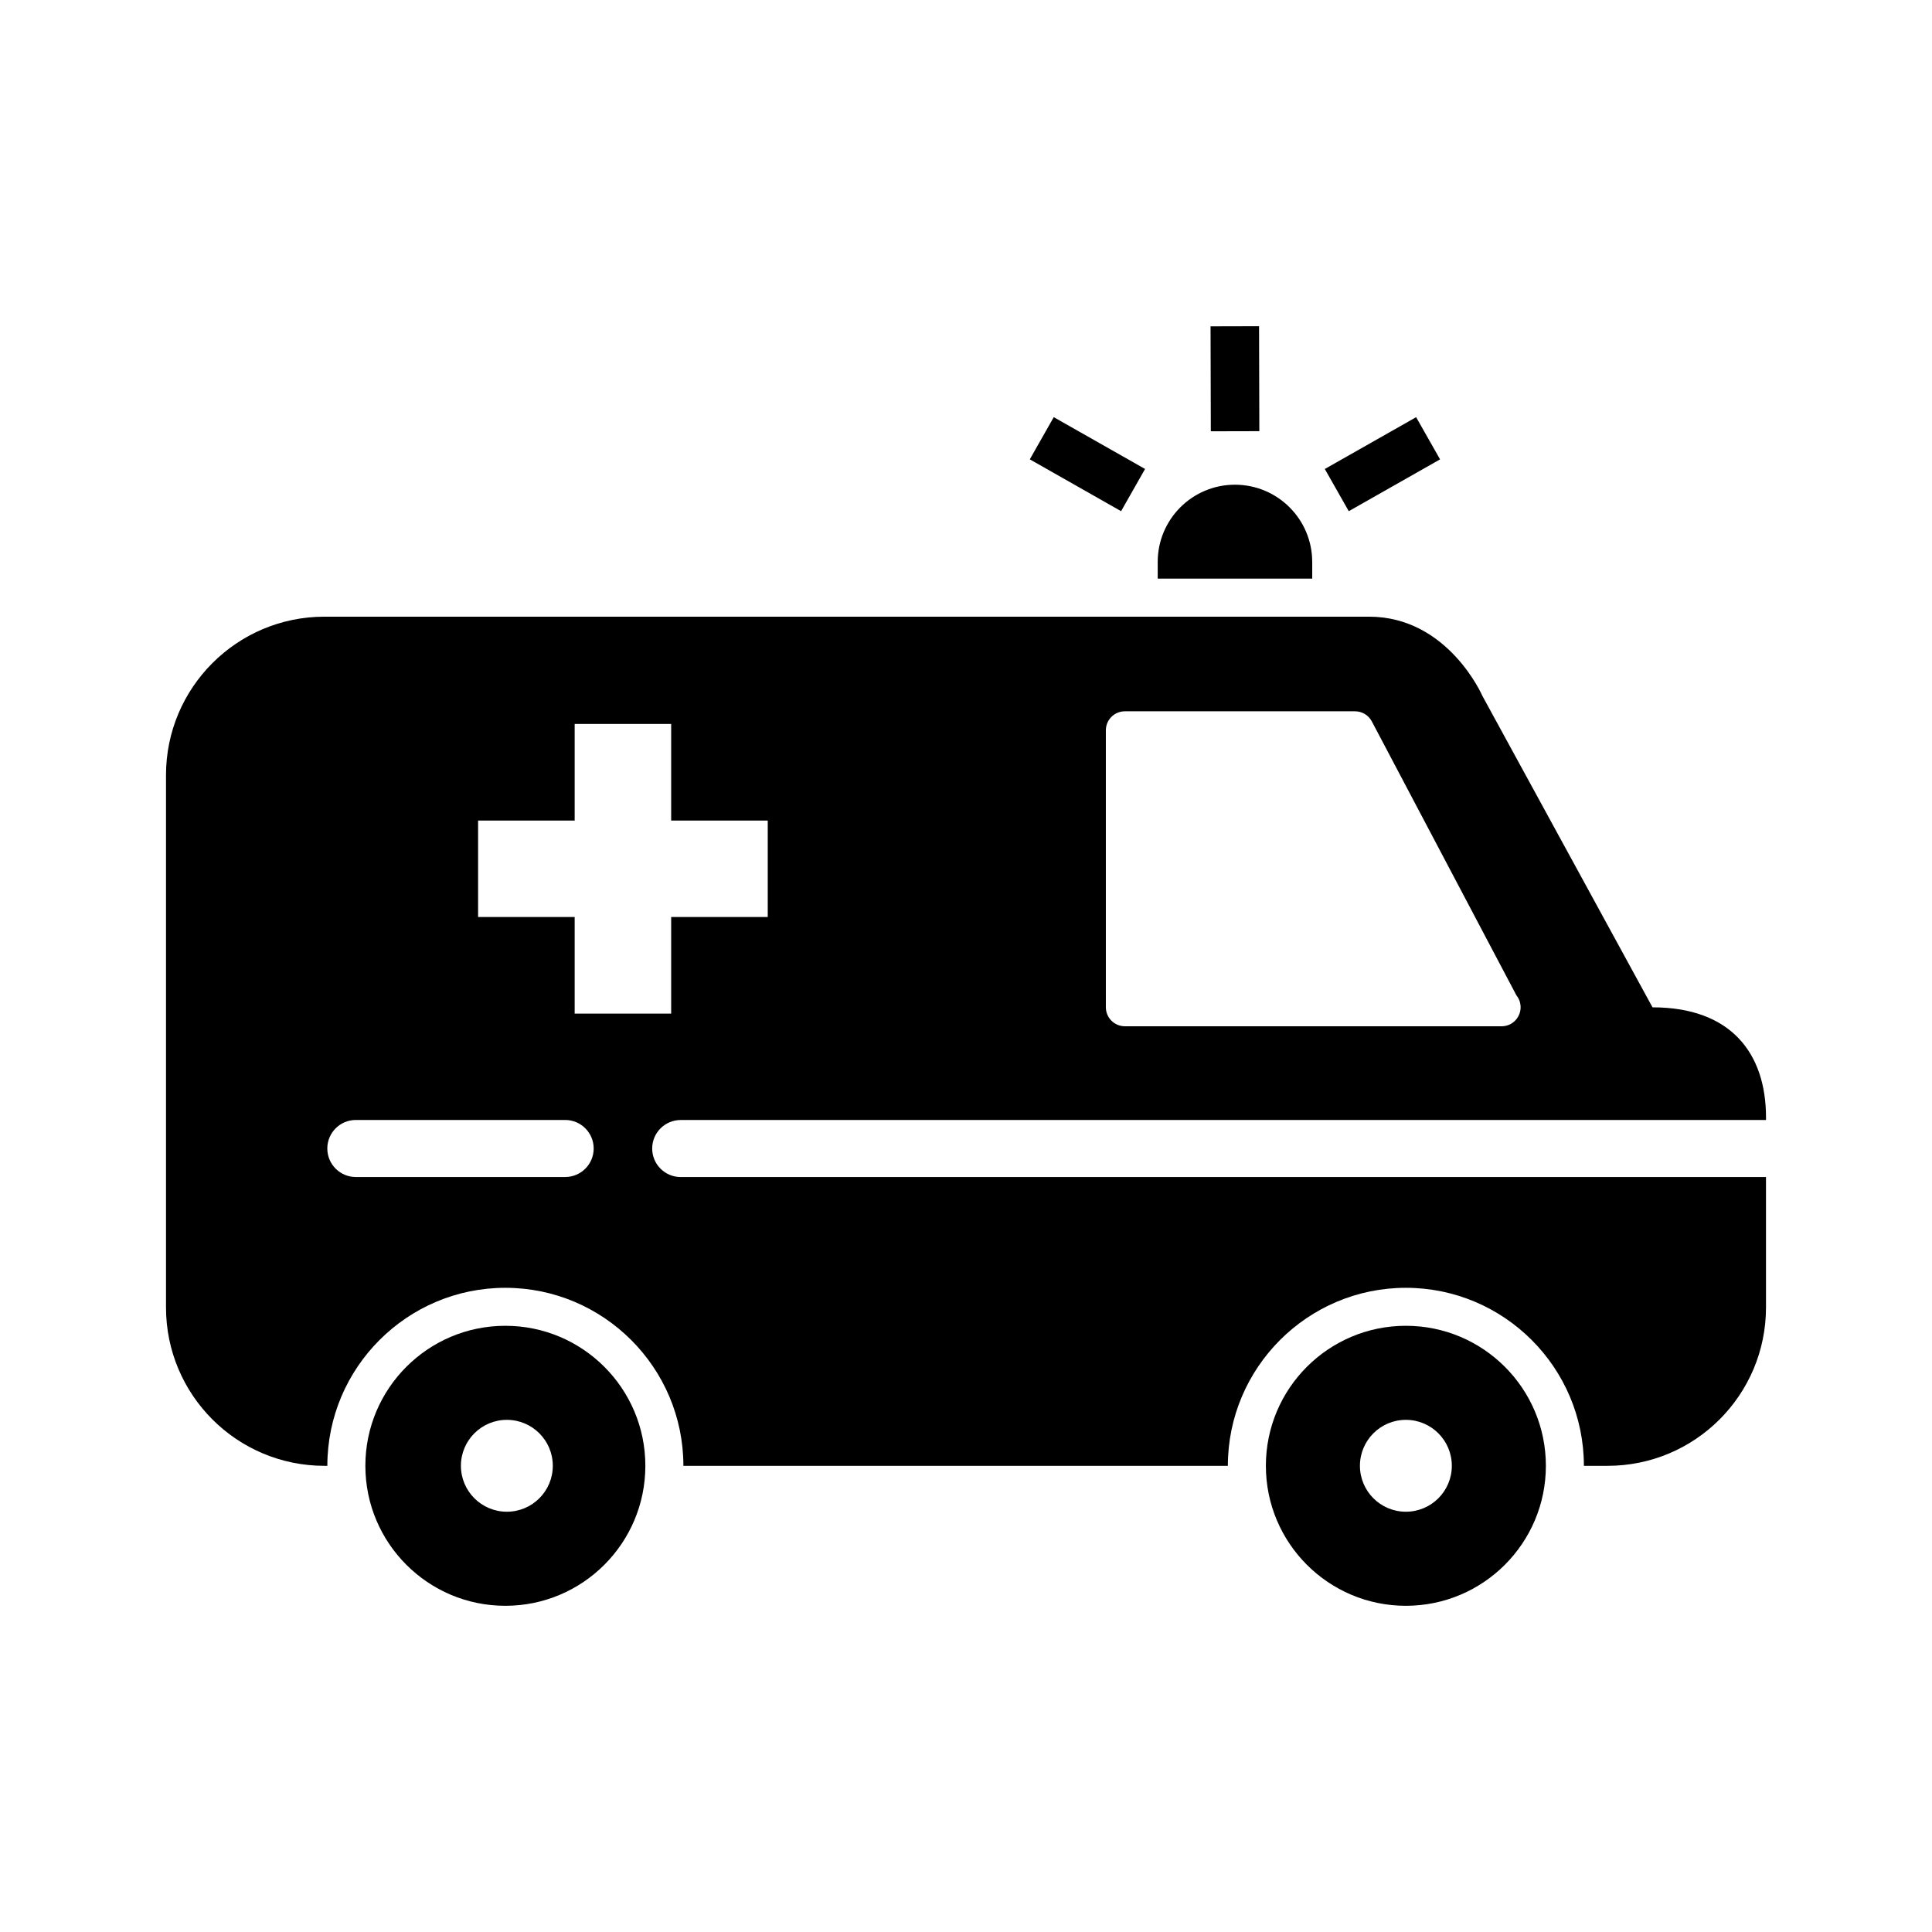 <?xml version="1.0" encoding="UTF-8"?>
<!-- Uploaded to: SVG Repo, www.svgrepo.com, Generator: SVG Repo Mixer Tools -->
<svg fill="#000000" width="800px" height="800px" version="1.1" viewBox="144 144 512 512" xmlns="http://www.w3.org/2000/svg">
 <path d="m491.75 292.93c0-11.309-9.164-20.477-20.477-20.477-11.301 0-20.469 9.164-20.469 20.477v4.414h40.949v-4.414zm-213.83 202.42c-20.488 0-37.094 16.617-37.094 37.102s16.605 37.102 37.094 37.102c20.496 0 37.105-16.617 37.105-37.102s-16.613-37.102-37.105-37.102zm0.402 49.273c-6.727 0-12.176-5.453-12.176-12.172 0-6.727 5.453-12.176 12.176-12.176 6.727 0 12.176 5.453 12.176 12.176 0 6.723-5.449 12.172-12.176 12.172zm238.25-49.273c-20.496 0-37.102 16.617-37.102 37.102s16.605 37.102 37.102 37.102c20.488 0 37.102-16.617 37.102-37.102s-16.613-37.102-37.102-37.102zm0 49.273c-6.727 0-12.176-5.453-12.176-12.172 0-6.727 5.453-12.176 12.176-12.176 6.727 0 12.176 5.453 12.176 12.176 0 6.723-5.449 12.172-12.176 12.172zm-192.18-103.81h287.62v-0.66c0-16.969-9.246-29.199-30.078-29.199l-45.07-82.508s-9.098-21.02-30.047-21.02h-276.82c-23.207 0-42.004 18.809-42.004 41.996v141.05c0 23.195 18.793 41.988 42.004 41.988h0.754c0-26.016 21.16-47.176 47.172-47.176 26.016 0 47.184 21.16 47.184 47.176h144.29c0-26.016 21.164-47.176 47.176-47.176 26.012 0 47.176 21.16 47.176 47.176h6.277c23.191 0 41.984-18.793 41.984-41.988l-0.004-34.543h-287.61c-4.172 0-7.559-3.379-7.559-7.559 0-4.176 3.387-7.555 7.559-7.555zm112.67-103.27c0-2.781 2.258-5.039 5.039-5.039h60.996c1.867 0 3.586 1.031 4.453 2.684l38.324 72.605c0.691 0.863 1.102 1.953 1.102 3.144 0 2.785-2.258 5.039-5.039 5.039h-0.105l-99.73-0.004c-2.781 0-5.039-2.254-5.039-5.039zm-143.29 118.38h-55.473c-4.176 0-7.559-3.379-7.559-7.559 0-4.176 3.379-7.559 7.559-7.559h55.473c4.172 0 7.559 3.379 7.559 7.559 0 4.176-3.387 7.559-7.559 7.559zm2.519-43.305v-25.605h-25.594v-25.562h25.594v-25.594h25.574v25.594h25.594v25.562h-25.594v25.605zm229.34-146.88-6.344-11.18-24.199 13.73 6.348 11.184zm-78.18 2.543-24.199-13.73-6.344 11.18 24.191 13.734zm30.285-10.016-0.074-27.816-12.855 0.031 0.074 27.816z"/>
</svg>